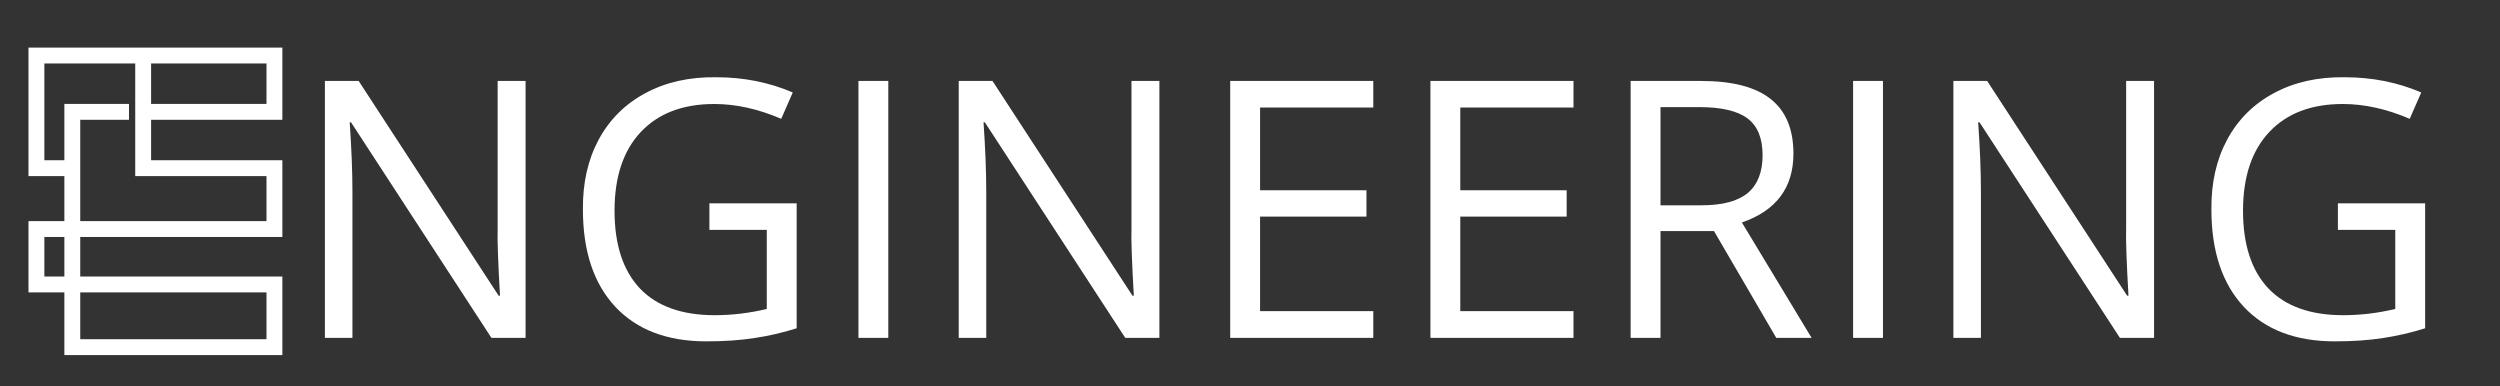 <svg width="259" height="40" viewBox="0 0 259 40" fill="none" xmlns="http://www.w3.org/2000/svg">
<rect x="0" y="0" width="259" height="40" fill="#333333" stroke="none"/>
<g clip-path="url(#clip0_20_1001)">
<path d="M13.363 11.588L7.491 11.588V17.423M14.832 11.588V17.423H28.431V23.729H3.774V29.47H28.431V35.964H7.491V17.423M14.832 11.588H28.431V5.753H14.832M14.832 11.588V5.753M7.491 17.423H3.774V5.753H14.832" stroke="white" stroke-width="1.644"/>
<path d="M51.557 8.387H54.449V35H50.91L36.37 12.674H36.228C36.417 15.384 36.512 17.784 36.512 19.874V35H33.66V8.387H37.159L51.658 30.632H51.8C51.598 27.14 51.517 24.815 51.557 23.655V8.387ZM73.494 23.817V21.067H82.534V34.009C81.078 34.468 79.621 34.804 78.165 35.02C76.709 35.249 75.044 35.364 73.171 35.364C69.126 35.364 65.985 34.171 63.747 31.785C61.509 29.385 60.39 26.021 60.39 21.694C60.363 18.943 60.909 16.53 62.028 14.454C63.16 12.364 64.778 10.76 66.881 9.641C68.984 8.509 71.425 7.963 74.202 8.003C77.046 8.003 79.689 8.529 82.129 9.58L80.936 12.31C78.55 11.286 76.238 10.774 74 10.774C70.751 10.774 68.216 11.737 66.396 13.665C64.576 15.593 63.666 18.317 63.666 21.835C63.666 25.34 64.542 28.023 66.295 29.884C68.061 31.731 70.643 32.654 74.04 32.654C75.847 32.654 77.646 32.438 79.439 32.007V23.817H73.494ZM92.028 35H88.934V8.387H92.028V35ZM117.221 8.387H120.113V35H116.574L102.034 12.674H101.893C102.081 15.384 102.176 17.784 102.176 19.874V35H99.324V8.387H102.823L117.322 30.632H117.464C117.262 27.14 117.181 24.815 117.221 23.655V8.387ZM142.272 32.23V35H127.449V8.387H142.272V11.137H130.543V19.712H141.565V22.442H130.543V32.23H142.272ZM163.015 32.23V35H148.192V8.387H163.015V11.137H151.286V19.712H162.307V22.442H151.286V32.23H163.015ZM172.028 11.097V21.269H176.274C178.445 21.269 180.043 20.844 181.067 19.995C182.092 19.132 182.604 17.824 182.604 16.072C182.604 14.319 182.085 13.052 181.047 12.27C180.009 11.488 178.344 11.097 176.052 11.097H172.028ZM172.028 23.938V35H168.934V8.387H176.234C179.483 8.387 181.89 9.014 183.453 10.268C185.017 11.508 185.799 13.389 185.799 15.91C185.799 19.442 184.02 21.822 180.46 23.049L187.68 35H184.02L177.569 23.938H172.028ZM195.075 35H191.981V8.387H195.075V35ZM220.268 8.387H223.16V35H219.621L205.081 12.674H204.939C205.128 15.384 205.223 17.784 205.223 19.874V35H202.371V8.387H205.87L220.369 30.632H220.511C220.309 27.14 220.228 24.815 220.268 23.655V8.387ZM242.205 23.817V21.067H251.244V34.009C249.788 34.468 248.332 34.804 246.876 35.02C245.42 35.249 243.755 35.364 241.881 35.364C237.837 35.364 234.696 34.171 232.458 31.785C230.22 29.385 229.101 26.021 229.101 21.694C229.074 18.943 229.62 16.53 230.739 14.454C231.871 12.364 233.489 10.76 235.592 9.641C237.695 8.509 240.136 7.963 242.913 8.003C245.757 8.003 248.4 8.529 250.84 9.58L249.647 12.31C247.261 11.286 244.949 10.774 242.711 10.774C239.461 10.774 236.927 11.737 235.107 13.665C233.287 15.593 232.377 18.317 232.377 21.835C232.377 25.34 233.253 28.023 235.006 29.884C236.772 31.731 239.354 32.654 242.751 32.654C244.558 32.654 246.357 32.438 248.15 32.007V23.817H242.205Z" fill="white"/>
</g>
<defs>
<clipPath id="clip0_20_1001">
<rect width="259" height="40" fill="white"/>
</clipPath>
</defs>
</svg>
